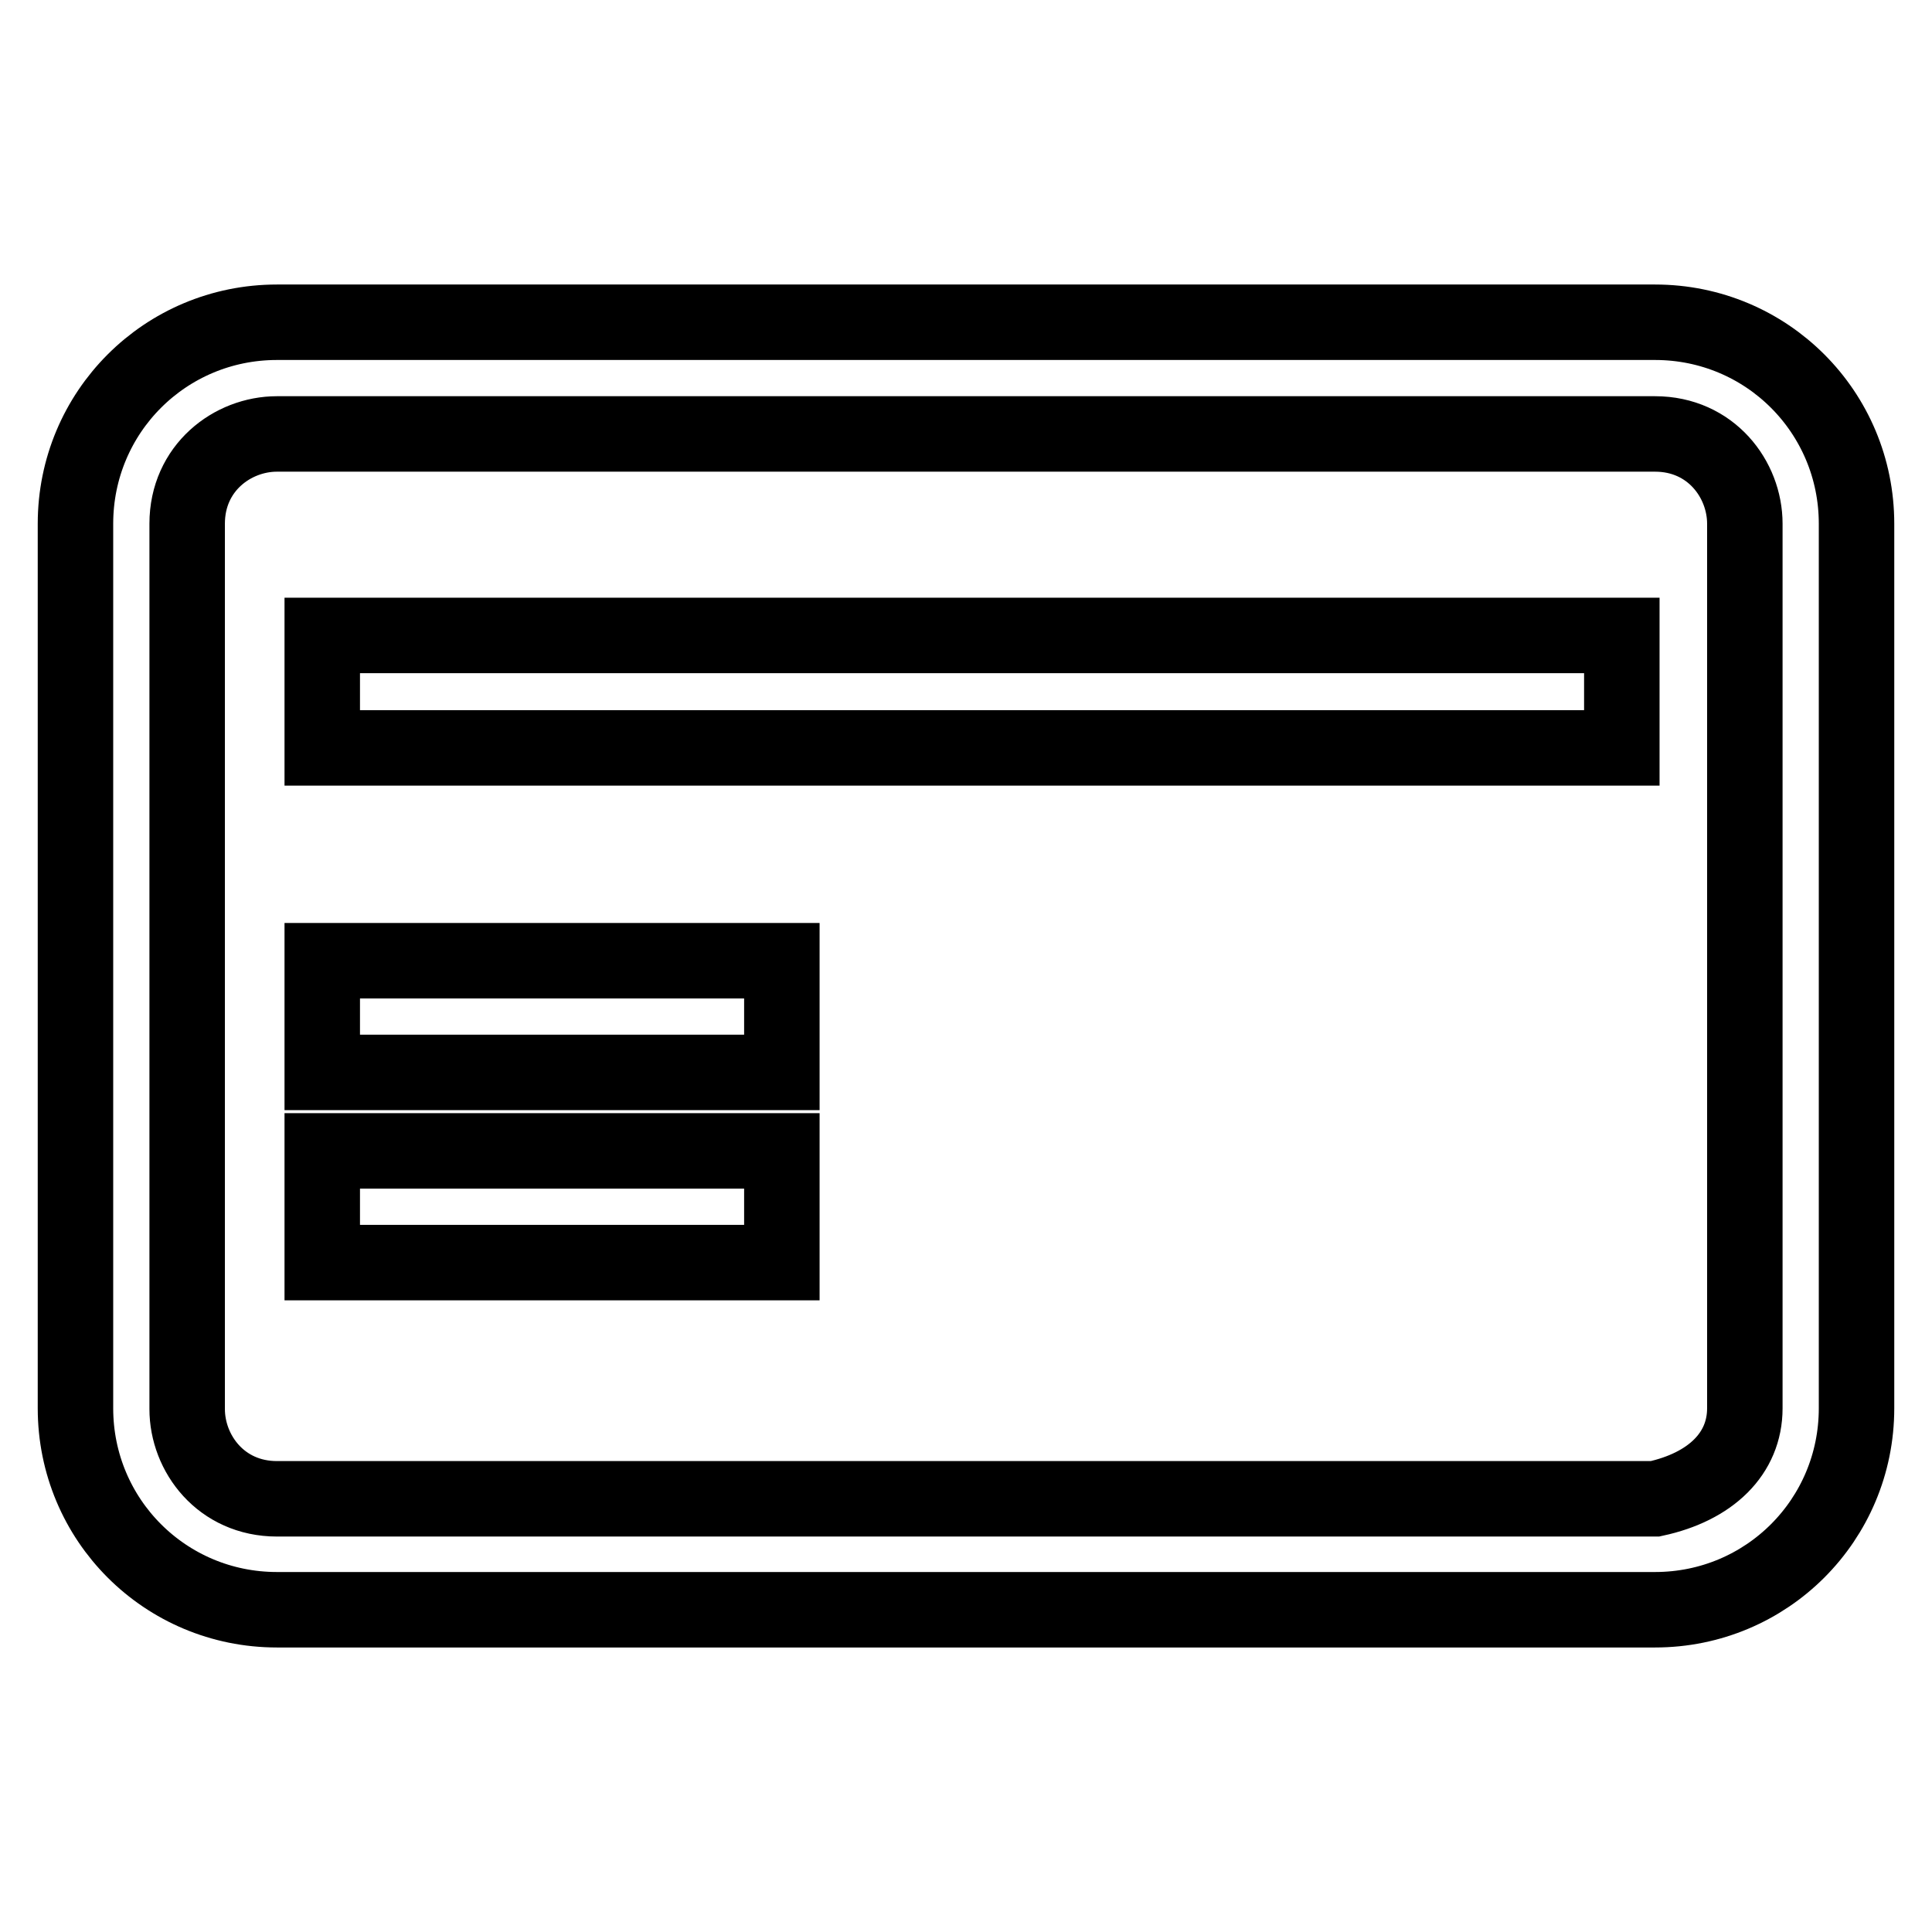 <?xml version="1.0" encoding="utf-8"?>
<!-- Svg Vector Icons : http://www.onlinewebfonts.com/icon -->
<!DOCTYPE svg PUBLIC "-//W3C//DTD SVG 1.1//EN" "http://www.w3.org/Graphics/SVG/1.1/DTD/svg11.dtd">
<svg version="1.1" xmlns="http://www.w3.org/2000/svg" xmlns:xlink="http://www.w3.org/1999/xlink" x="0px" y="0px" viewBox="0 0 256 256" enable-background="new 0 0 256 256" xml:space="preserve">
<g> <path stroke-width="10" fill-opacity="0" stroke="#000000"  d="M42.7,99.1h172.2V84.2H42.7V99.1z M42.7,142.1h60.9v-14.8H42.7V142.1z M42.7,167.3h60.9v-14.8H42.7V167.3z" /> <path stroke-width="10" fill-opacity="0" stroke="#000000"  d="M231.2,186.6V69.4c0-5.9-4.5-11.9-11.9-11.9H36.7c-5.9,0-11.9,4.5-11.9,11.9v117.3 c0,5.9,4.5,11.9,11.9,11.9h182.6C226.7,197,231.2,192.6,231.2,186.6z M246,186.6c0,14.8-11.9,26.7-26.7,26.7H36.7 c-14.8,0-26.7-11.9-26.7-26.7V69.4c0-14.8,11.9-26.7,26.7-26.7h182.6c14.8,0,26.7,11.9,26.7,26.7V186.6z"/></g>
</svg>